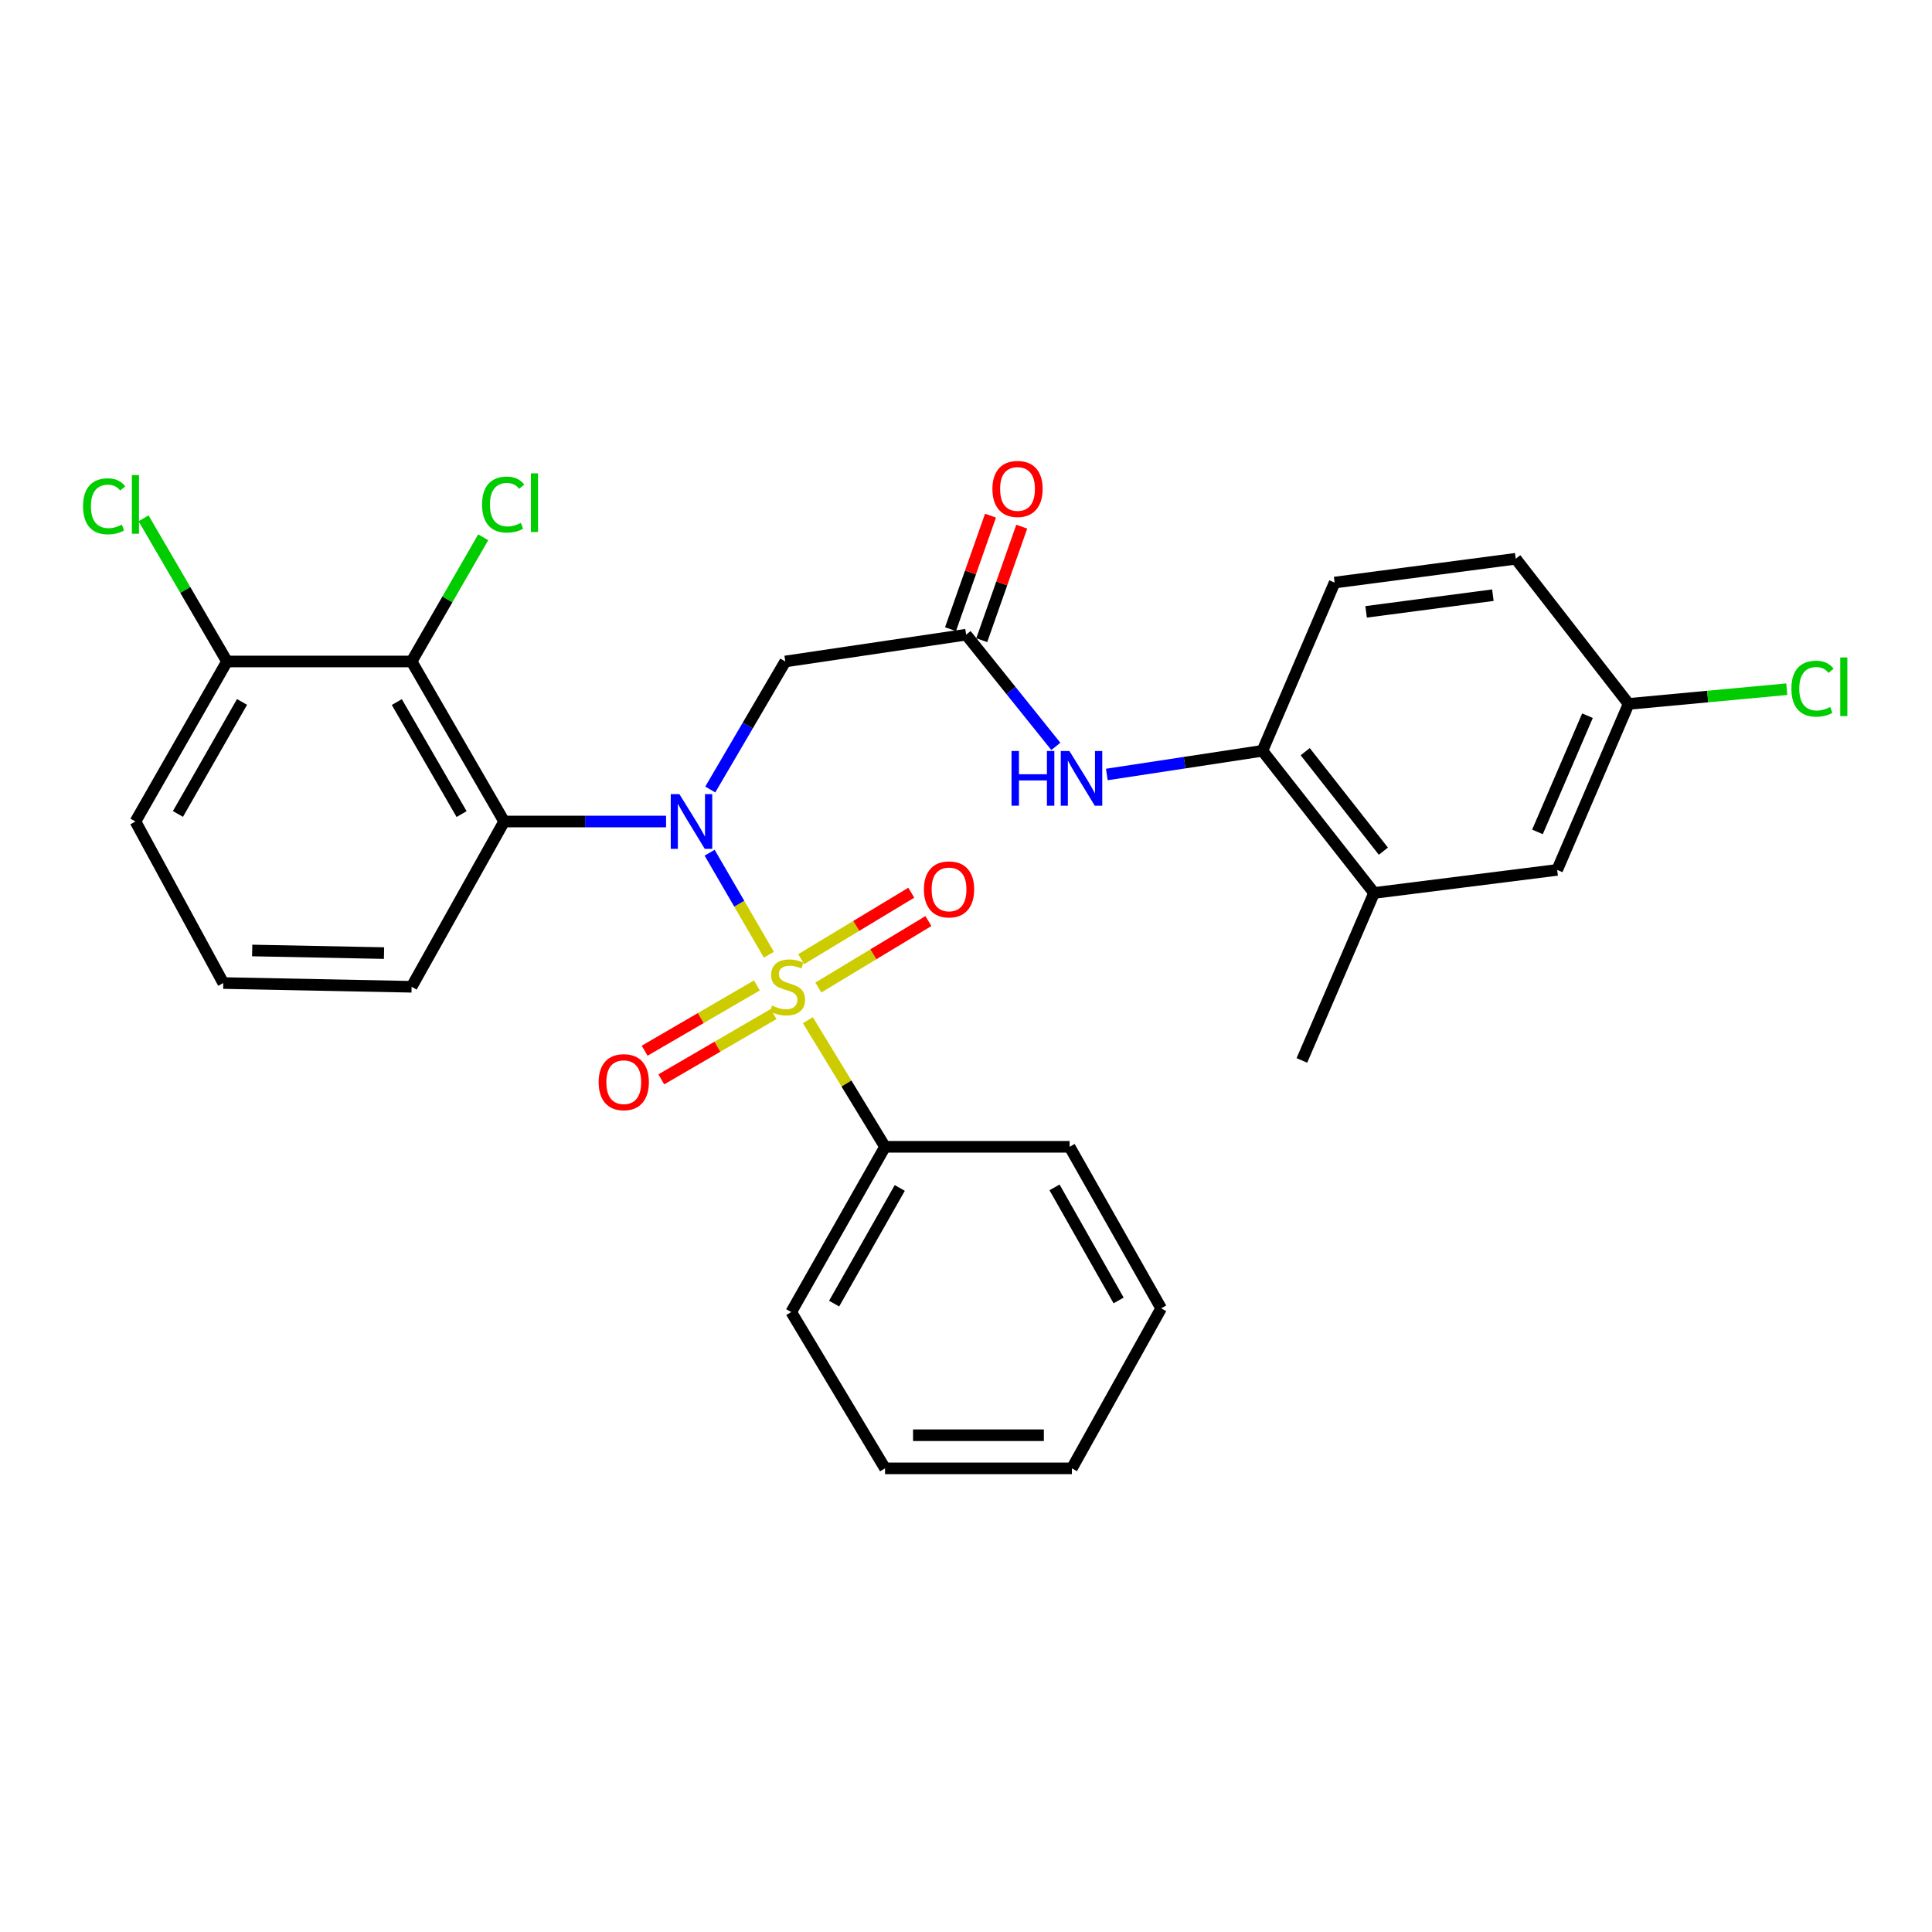 <?xml version='1.0' encoding='iso-8859-1'?>
<svg version='1.1' baseProfile='full'
              xmlns='http://www.w3.org/2000/svg'
                      xmlns:rdkit='http://www.rdkit.org/xml'
                      xmlns:xlink='http://www.w3.org/1999/xlink'
                  xml:space='preserve'
width='1000px' height='1000px' viewBox='0 0 1000 1000'>
<!-- END OF HEADER -->
<rect style='opacity:1.0;fill:#FFFFFF;stroke:none' width='1000' height='1000' x='0' y='0'> </rect>
<path class='bond-0' d='M 397.975,494.164 L 382.639,467.765' style='fill:none;fill-rule:evenodd;stroke:#CCCC00;stroke-width:6px;stroke-linecap:butt;stroke-linejoin:miter;stroke-opacity:1' />
<path class='bond-0' d='M 382.639,467.765 L 367.303,441.365' style='fill:none;fill-rule:evenodd;stroke:#0000FF;stroke-width:6px;stroke-linecap:butt;stroke-linejoin:miter;stroke-opacity:1' />
<path class='bond-7' d='M 391.772,510.052 L 362.719,526.95' style='fill:none;fill-rule:evenodd;stroke:#CCCC00;stroke-width:6px;stroke-linecap:butt;stroke-linejoin:miter;stroke-opacity:1' />
<path class='bond-7' d='M 362.719,526.95 L 333.666,543.848' style='fill:none;fill-rule:evenodd;stroke:#FF0000;stroke-width:6px;stroke-linecap:butt;stroke-linejoin:miter;stroke-opacity:1' />
<path class='bond-7' d='M 400.394,524.877 L 371.341,541.774' style='fill:none;fill-rule:evenodd;stroke:#CCCC00;stroke-width:6px;stroke-linecap:butt;stroke-linejoin:miter;stroke-opacity:1' />
<path class='bond-7' d='M 371.341,541.774 L 342.288,558.672' style='fill:none;fill-rule:evenodd;stroke:#FF0000;stroke-width:6px;stroke-linecap:butt;stroke-linejoin:miter;stroke-opacity:1' />
<path class='bond-8' d='M 423.569,511.14 L 452.057,493.937' style='fill:none;fill-rule:evenodd;stroke:#CCCC00;stroke-width:6px;stroke-linecap:butt;stroke-linejoin:miter;stroke-opacity:1' />
<path class='bond-8' d='M 452.057,493.937 L 480.545,476.734' style='fill:none;fill-rule:evenodd;stroke:#FF0000;stroke-width:6px;stroke-linecap:butt;stroke-linejoin:miter;stroke-opacity:1' />
<path class='bond-8' d='M 414.704,496.46 L 443.192,479.257' style='fill:none;fill-rule:evenodd;stroke:#CCCC00;stroke-width:6px;stroke-linecap:butt;stroke-linejoin:miter;stroke-opacity:1' />
<path class='bond-8' d='M 443.192,479.257 L 471.68,462.054' style='fill:none;fill-rule:evenodd;stroke:#FF0000;stroke-width:6px;stroke-linecap:butt;stroke-linejoin:miter;stroke-opacity:1' />
<path class='bond-9' d='M 418.16,528.063 L 438.125,560.826' style='fill:none;fill-rule:evenodd;stroke:#CCCC00;stroke-width:6px;stroke-linecap:butt;stroke-linejoin:miter;stroke-opacity:1' />
<path class='bond-9' d='M 438.125,560.826 L 458.091,593.589' style='fill:none;fill-rule:evenodd;stroke:#000000;stroke-width:6px;stroke-linecap:butt;stroke-linejoin:miter;stroke-opacity:1' />
<path class='bond-1' d='M 344.755,425.211 L 302.853,425.211' style='fill:none;fill-rule:evenodd;stroke:#0000FF;stroke-width:6px;stroke-linecap:butt;stroke-linejoin:miter;stroke-opacity:1' />
<path class='bond-1' d='M 302.853,425.211 L 260.95,425.211' style='fill:none;fill-rule:evenodd;stroke:#000000;stroke-width:6px;stroke-linecap:butt;stroke-linejoin:miter;stroke-opacity:1' />
<path class='bond-3' d='M 367.625,408.651 L 387.043,375.516' style='fill:none;fill-rule:evenodd;stroke:#0000FF;stroke-width:6px;stroke-linecap:butt;stroke-linejoin:miter;stroke-opacity:1' />
<path class='bond-3' d='M 387.043,375.516 L 406.462,342.38' style='fill:none;fill-rule:evenodd;stroke:#000000;stroke-width:6px;stroke-linecap:butt;stroke-linejoin:miter;stroke-opacity:1' />
<path class='bond-2' d='M 260.95,425.211 L 213.046,342.38' style='fill:none;fill-rule:evenodd;stroke:#000000;stroke-width:6px;stroke-linecap:butt;stroke-linejoin:miter;stroke-opacity:1' />
<path class='bond-2' d='M 238.919,421.372 L 205.386,363.39' style='fill:none;fill-rule:evenodd;stroke:#000000;stroke-width:6px;stroke-linecap:butt;stroke-linejoin:miter;stroke-opacity:1' />
<path class='bond-17' d='M 260.95,425.211 L 213.046,510.758' style='fill:none;fill-rule:evenodd;stroke:#000000;stroke-width:6px;stroke-linecap:butt;stroke-linejoin:miter;stroke-opacity:1' />
<path class='bond-11' d='M 213.046,342.38 L 117.496,342.38' style='fill:none;fill-rule:evenodd;stroke:#000000;stroke-width:6px;stroke-linecap:butt;stroke-linejoin:miter;stroke-opacity:1' />
<path class='bond-15' d='M 213.046,342.38 L 231.577,310.24' style='fill:none;fill-rule:evenodd;stroke:#000000;stroke-width:6px;stroke-linecap:butt;stroke-linejoin:miter;stroke-opacity:1' />
<path class='bond-15' d='M 231.577,310.24 L 250.108,278.099' style='fill:none;fill-rule:evenodd;stroke:#00CC00;stroke-width:6px;stroke-linecap:butt;stroke-linejoin:miter;stroke-opacity:1' />
<path class='bond-4' d='M 406.462,342.38 L 500.068,328.508' style='fill:none;fill-rule:evenodd;stroke:#000000;stroke-width:6px;stroke-linecap:butt;stroke-linejoin:miter;stroke-opacity:1' />
<path class='bond-5' d='M 500.068,328.508 L 523.284,357.417' style='fill:none;fill-rule:evenodd;stroke:#000000;stroke-width:6px;stroke-linecap:butt;stroke-linejoin:miter;stroke-opacity:1' />
<path class='bond-5' d='M 523.284,357.417 L 546.5,386.325' style='fill:none;fill-rule:evenodd;stroke:#0000FF;stroke-width:6px;stroke-linecap:butt;stroke-linejoin:miter;stroke-opacity:1' />
<path class='bond-12' d='M 508.156,331.357 L 518.504,301.981' style='fill:none;fill-rule:evenodd;stroke:#000000;stroke-width:6px;stroke-linecap:butt;stroke-linejoin:miter;stroke-opacity:1' />
<path class='bond-12' d='M 518.504,301.981 L 528.852,272.605' style='fill:none;fill-rule:evenodd;stroke:#FF0000;stroke-width:6px;stroke-linecap:butt;stroke-linejoin:miter;stroke-opacity:1' />
<path class='bond-12' d='M 491.981,325.659 L 502.329,296.283' style='fill:none;fill-rule:evenodd;stroke:#000000;stroke-width:6px;stroke-linecap:butt;stroke-linejoin:miter;stroke-opacity:1' />
<path class='bond-12' d='M 502.329,296.283 L 512.677,266.907' style='fill:none;fill-rule:evenodd;stroke:#FF0000;stroke-width:6px;stroke-linecap:butt;stroke-linejoin:miter;stroke-opacity:1' />
<path class='bond-6' d='M 572.894,400.874 L 613.157,394.746' style='fill:none;fill-rule:evenodd;stroke:#0000FF;stroke-width:6px;stroke-linecap:butt;stroke-linejoin:miter;stroke-opacity:1' />
<path class='bond-6' d='M 613.157,394.746 L 653.421,388.617' style='fill:none;fill-rule:evenodd;stroke:#000000;stroke-width:6px;stroke-linecap:butt;stroke-linejoin:miter;stroke-opacity:1' />
<path class='bond-10' d='M 653.421,388.617 L 711.214,462.197' style='fill:none;fill-rule:evenodd;stroke:#000000;stroke-width:6px;stroke-linecap:butt;stroke-linejoin:miter;stroke-opacity:1' />
<path class='bond-10' d='M 675.577,389.061 L 716.032,440.567' style='fill:none;fill-rule:evenodd;stroke:#000000;stroke-width:6px;stroke-linecap:butt;stroke-linejoin:miter;stroke-opacity:1' />
<path class='bond-14' d='M 653.421,388.617 L 690.797,301.546' style='fill:none;fill-rule:evenodd;stroke:#000000;stroke-width:6px;stroke-linecap:butt;stroke-linejoin:miter;stroke-opacity:1' />
<path class='bond-24' d='M 458.091,593.589 L 409.539,679.116' style='fill:none;fill-rule:evenodd;stroke:#000000;stroke-width:6px;stroke-linecap:butt;stroke-linejoin:miter;stroke-opacity:1' />
<path class='bond-24' d='M 465.722,614.884 L 431.736,674.753' style='fill:none;fill-rule:evenodd;stroke:#000000;stroke-width:6px;stroke-linecap:butt;stroke-linejoin:miter;stroke-opacity:1' />
<path class='bond-25' d='M 458.091,593.589 L 553.631,593.589' style='fill:none;fill-rule:evenodd;stroke:#000000;stroke-width:6px;stroke-linecap:butt;stroke-linejoin:miter;stroke-opacity:1' />
<path class='bond-13' d='M 711.214,462.197 L 805.993,450.259' style='fill:none;fill-rule:evenodd;stroke:#000000;stroke-width:6px;stroke-linecap:butt;stroke-linejoin:miter;stroke-opacity:1' />
<path class='bond-22' d='M 711.214,462.197 L 673.848,548.877' style='fill:none;fill-rule:evenodd;stroke:#000000;stroke-width:6px;stroke-linecap:butt;stroke-linejoin:miter;stroke-opacity:1' />
<path class='bond-18' d='M 117.496,342.38 L 95.898,305.328' style='fill:none;fill-rule:evenodd;stroke:#000000;stroke-width:6px;stroke-linecap:butt;stroke-linejoin:miter;stroke-opacity:1' />
<path class='bond-18' d='M 95.898,305.328 L 74.299,268.275' style='fill:none;fill-rule:evenodd;stroke:#00CC00;stroke-width:6px;stroke-linecap:butt;stroke-linejoin:miter;stroke-opacity:1' />
<path class='bond-30' d='M 117.496,342.38 L 70.107,425.211' style='fill:none;fill-rule:evenodd;stroke:#000000;stroke-width:6px;stroke-linecap:butt;stroke-linejoin:miter;stroke-opacity:1' />
<path class='bond-30' d='M 125.273,363.321 L 92.101,421.303' style='fill:none;fill-rule:evenodd;stroke:#000000;stroke-width:6px;stroke-linecap:butt;stroke-linejoin:miter;stroke-opacity:1' />
<path class='bond-31' d='M 805.993,450.259 L 842.978,364.341' style='fill:none;fill-rule:evenodd;stroke:#000000;stroke-width:6px;stroke-linecap:butt;stroke-linejoin:miter;stroke-opacity:1' />
<path class='bond-31' d='M 795.789,430.59 L 821.678,370.448' style='fill:none;fill-rule:evenodd;stroke:#000000;stroke-width:6px;stroke-linecap:butt;stroke-linejoin:miter;stroke-opacity:1' />
<path class='bond-19' d='M 690.797,301.546 L 784.537,289.208' style='fill:none;fill-rule:evenodd;stroke:#000000;stroke-width:6px;stroke-linecap:butt;stroke-linejoin:miter;stroke-opacity:1' />
<path class='bond-19' d='M 707.096,316.698 L 772.714,308.061' style='fill:none;fill-rule:evenodd;stroke:#000000;stroke-width:6px;stroke-linecap:butt;stroke-linejoin:miter;stroke-opacity:1' />
<path class='bond-16' d='M 842.978,364.341 L 784.537,289.208' style='fill:none;fill-rule:evenodd;stroke:#000000;stroke-width:6px;stroke-linecap:butt;stroke-linejoin:miter;stroke-opacity:1' />
<path class='bond-20' d='M 842.978,364.341 L 883.908,360.53' style='fill:none;fill-rule:evenodd;stroke:#000000;stroke-width:6px;stroke-linecap:butt;stroke-linejoin:miter;stroke-opacity:1' />
<path class='bond-20' d='M 883.908,360.53 L 924.837,356.72' style='fill:none;fill-rule:evenodd;stroke:#00CC00;stroke-width:6px;stroke-linecap:butt;stroke-linejoin:miter;stroke-opacity:1' />
<path class='bond-21' d='M 213.046,510.758 L 115.572,508.824' style='fill:none;fill-rule:evenodd;stroke:#000000;stroke-width:6px;stroke-linecap:butt;stroke-linejoin:miter;stroke-opacity:1' />
<path class='bond-21' d='M 198.765,493.322 L 130.533,491.968' style='fill:none;fill-rule:evenodd;stroke:#000000;stroke-width:6px;stroke-linecap:butt;stroke-linejoin:miter;stroke-opacity:1' />
<path class='bond-23' d='M 115.572,508.824 L 70.107,425.211' style='fill:none;fill-rule:evenodd;stroke:#000000;stroke-width:6px;stroke-linecap:butt;stroke-linejoin:miter;stroke-opacity:1' />
<path class='bond-27' d='M 409.539,679.116 L 458.091,760.023' style='fill:none;fill-rule:evenodd;stroke:#000000;stroke-width:6px;stroke-linecap:butt;stroke-linejoin:miter;stroke-opacity:1' />
<path class='bond-26' d='M 553.631,593.589 L 601.02,677.192' style='fill:none;fill-rule:evenodd;stroke:#000000;stroke-width:6px;stroke-linecap:butt;stroke-linejoin:miter;stroke-opacity:1' />
<path class='bond-26' d='M 545.82,614.586 L 578.993,673.108' style='fill:none;fill-rule:evenodd;stroke:#000000;stroke-width:6px;stroke-linecap:butt;stroke-linejoin:miter;stroke-opacity:1' />
<path class='bond-28' d='M 601.02,677.192 L 554.803,760.023' style='fill:none;fill-rule:evenodd;stroke:#000000;stroke-width:6px;stroke-linecap:butt;stroke-linejoin:miter;stroke-opacity:1' />
<path class='bond-29' d='M 458.091,760.023 L 554.803,760.023' style='fill:none;fill-rule:evenodd;stroke:#000000;stroke-width:6px;stroke-linecap:butt;stroke-linejoin:miter;stroke-opacity:1' />
<path class='bond-29' d='M 472.597,742.873 L 540.296,742.873' style='fill:none;fill-rule:evenodd;stroke:#000000;stroke-width:6px;stroke-linecap:butt;stroke-linejoin:miter;stroke-opacity:1' />
<path  class='atom-0' d='M 399.615 520.478
Q 399.935 520.598, 401.255 521.158
Q 402.575 521.718, 404.015 522.078
Q 405.495 522.398, 406.935 522.398
Q 409.615 522.398, 411.175 521.118
Q 412.735 519.798, 412.735 517.518
Q 412.735 515.958, 411.935 514.998
Q 411.175 514.038, 409.975 513.518
Q 408.775 512.998, 406.775 512.398
Q 404.255 511.638, 402.735 510.918
Q 401.255 510.198, 400.175 508.678
Q 399.135 507.158, 399.135 504.598
Q 399.135 501.038, 401.535 498.838
Q 403.975 496.638, 408.775 496.638
Q 412.055 496.638, 415.775 498.198
L 414.855 501.278
Q 411.455 499.878, 408.895 499.878
Q 406.135 499.878, 404.615 501.038
Q 403.095 502.158, 403.135 504.118
Q 403.135 505.638, 403.895 506.558
Q 404.695 507.478, 405.815 507.998
Q 406.975 508.518, 408.895 509.118
Q 411.455 509.918, 412.975 510.718
Q 414.495 511.518, 415.575 513.158
Q 416.695 514.758, 416.695 517.518
Q 416.695 521.438, 414.055 523.558
Q 411.455 525.638, 407.095 525.638
Q 404.575 525.638, 402.655 525.078
Q 400.775 524.558, 398.535 523.638
L 399.615 520.478
' fill='#CCCC00'/>
<path  class='atom-1' d='M 351.66 411.051
L 360.94 426.051
Q 361.86 427.531, 363.34 430.211
Q 364.82 432.891, 364.9 433.051
L 364.9 411.051
L 368.66 411.051
L 368.66 439.371
L 364.78 439.371
L 354.82 422.971
Q 353.66 421.051, 352.42 418.851
Q 351.22 416.651, 350.86 415.971
L 350.86 439.371
L 347.18 439.371
L 347.18 411.051
L 351.66 411.051
' fill='#0000FF'/>
<path  class='atom-6' d='M 523.566 388.71
L 527.406 388.71
L 527.406 400.75
L 541.886 400.75
L 541.886 388.71
L 545.726 388.71
L 545.726 417.03
L 541.886 417.03
L 541.886 403.95
L 527.406 403.95
L 527.406 417.03
L 523.566 417.03
L 523.566 388.71
' fill='#0000FF'/>
<path  class='atom-6' d='M 553.526 388.71
L 562.806 403.71
Q 563.726 405.19, 565.206 407.87
Q 566.686 410.55, 566.766 410.71
L 566.766 388.71
L 570.526 388.71
L 570.526 417.03
L 566.646 417.03
L 556.686 400.63
Q 555.526 398.71, 554.286 396.51
Q 553.086 394.31, 552.726 393.63
L 552.726 417.03
L 549.046 417.03
L 549.046 388.71
L 553.526 388.71
' fill='#0000FF'/>
<path  class='atom-8' d='M 309.859 560.132
Q 309.859 553.332, 313.219 549.532
Q 316.579 545.732, 322.859 545.732
Q 329.139 545.732, 332.499 549.532
Q 335.859 553.332, 335.859 560.132
Q 335.859 567.012, 332.459 570.932
Q 329.059 574.812, 322.859 574.812
Q 316.619 574.812, 313.219 570.932
Q 309.859 567.052, 309.859 560.132
M 322.859 571.612
Q 327.179 571.612, 329.499 568.732
Q 331.859 565.812, 331.859 560.132
Q 331.859 554.572, 329.499 551.772
Q 327.179 548.932, 322.859 548.932
Q 318.539 548.932, 316.179 551.732
Q 313.859 554.532, 313.859 560.132
Q 313.859 565.852, 316.179 568.732
Q 318.539 571.612, 322.859 571.612
' fill='#FF0000'/>
<path  class='atom-9' d='M 478.217 460.352
Q 478.217 453.552, 481.577 449.752
Q 484.937 445.952, 491.217 445.952
Q 497.497 445.952, 500.857 449.752
Q 504.217 453.552, 504.217 460.352
Q 504.217 467.232, 500.817 471.152
Q 497.417 475.032, 491.217 475.032
Q 484.977 475.032, 481.577 471.152
Q 478.217 467.272, 478.217 460.352
M 491.217 471.832
Q 495.537 471.832, 497.857 468.952
Q 500.217 466.032, 500.217 460.352
Q 500.217 454.792, 497.857 451.992
Q 495.537 449.152, 491.217 449.152
Q 486.897 449.152, 484.537 451.952
Q 482.217 454.752, 482.217 460.352
Q 482.217 466.072, 484.537 468.952
Q 486.897 471.832, 491.217 471.832
' fill='#FF0000'/>
<path  class='atom-13' d='M 513.669 253.074
Q 513.669 246.274, 517.029 242.474
Q 520.389 238.674, 526.669 238.674
Q 532.949 238.674, 536.309 242.474
Q 539.669 246.274, 539.669 253.074
Q 539.669 259.954, 536.269 263.874
Q 532.869 267.754, 526.669 267.754
Q 520.429 267.754, 517.029 263.874
Q 513.669 259.994, 513.669 253.074
M 526.669 264.554
Q 530.989 264.554, 533.309 261.674
Q 535.669 258.754, 535.669 253.074
Q 535.669 247.514, 533.309 244.714
Q 530.989 241.874, 526.669 241.874
Q 522.349 241.874, 519.989 244.674
Q 517.669 247.474, 517.669 253.074
Q 517.669 258.794, 519.989 261.674
Q 522.349 264.554, 526.669 264.554
' fill='#FF0000'/>
<path  class='atom-16' d='M 249.515 261.168
Q 249.515 254.128, 252.795 250.448
Q 256.115 246.728, 262.395 246.728
Q 268.235 246.728, 271.355 250.848
L 268.715 253.008
Q 266.435 250.008, 262.395 250.008
Q 258.115 250.008, 255.835 252.888
Q 253.595 255.728, 253.595 261.168
Q 253.595 266.768, 255.915 269.648
Q 258.275 272.528, 262.835 272.528
Q 265.955 272.528, 269.595 270.648
L 270.715 273.648
Q 269.235 274.608, 266.995 275.168
Q 264.755 275.728, 262.275 275.728
Q 256.115 275.728, 252.795 271.968
Q 249.515 268.208, 249.515 261.168
' fill='#00CC00'/>
<path  class='atom-16' d='M 274.795 245.008
L 278.475 245.008
L 278.475 275.368
L 274.795 275.368
L 274.795 245.008
' fill='#00CC00'/>
<path  class='atom-19' d='M 42.987 262.063
Q 42.987 255.023, 46.267 251.343
Q 49.587 247.623, 55.867 247.623
Q 61.707 247.623, 64.827 251.743
L 62.187 253.903
Q 59.907 250.903, 55.867 250.903
Q 51.587 250.903, 49.307 253.783
Q 47.067 256.623, 47.067 262.063
Q 47.067 267.663, 49.387 270.543
Q 51.747 273.423, 56.307 273.423
Q 59.427 273.423, 63.067 271.543
L 64.187 274.543
Q 62.707 275.503, 60.467 276.063
Q 58.227 276.623, 55.747 276.623
Q 49.587 276.623, 46.267 272.863
Q 42.987 269.103, 42.987 262.063
' fill='#00CC00'/>
<path  class='atom-19' d='M 68.267 245.903
L 71.947 245.903
L 71.947 276.263
L 68.267 276.263
L 68.267 245.903
' fill='#00CC00'/>
<path  class='atom-21' d='M 927.227 356.46
Q 927.227 349.42, 930.507 345.74
Q 933.827 342.02, 940.107 342.02
Q 945.947 342.02, 949.067 346.14
L 946.427 348.3
Q 944.147 345.3, 940.107 345.3
Q 935.827 345.3, 933.547 348.18
Q 931.307 351.02, 931.307 356.46
Q 931.307 362.06, 933.627 364.94
Q 935.987 367.82, 940.547 367.82
Q 943.667 367.82, 947.307 365.94
L 948.427 368.94
Q 946.947 369.9, 944.707 370.46
Q 942.467 371.02, 939.987 371.02
Q 933.827 371.02, 930.507 367.26
Q 927.227 363.5, 927.227 356.46
' fill='#00CC00'/>
<path  class='atom-21' d='M 952.507 340.3
L 956.187 340.3
L 956.187 370.66
L 952.507 370.66
L 952.507 340.3
' fill='#00CC00'/>
</svg>
